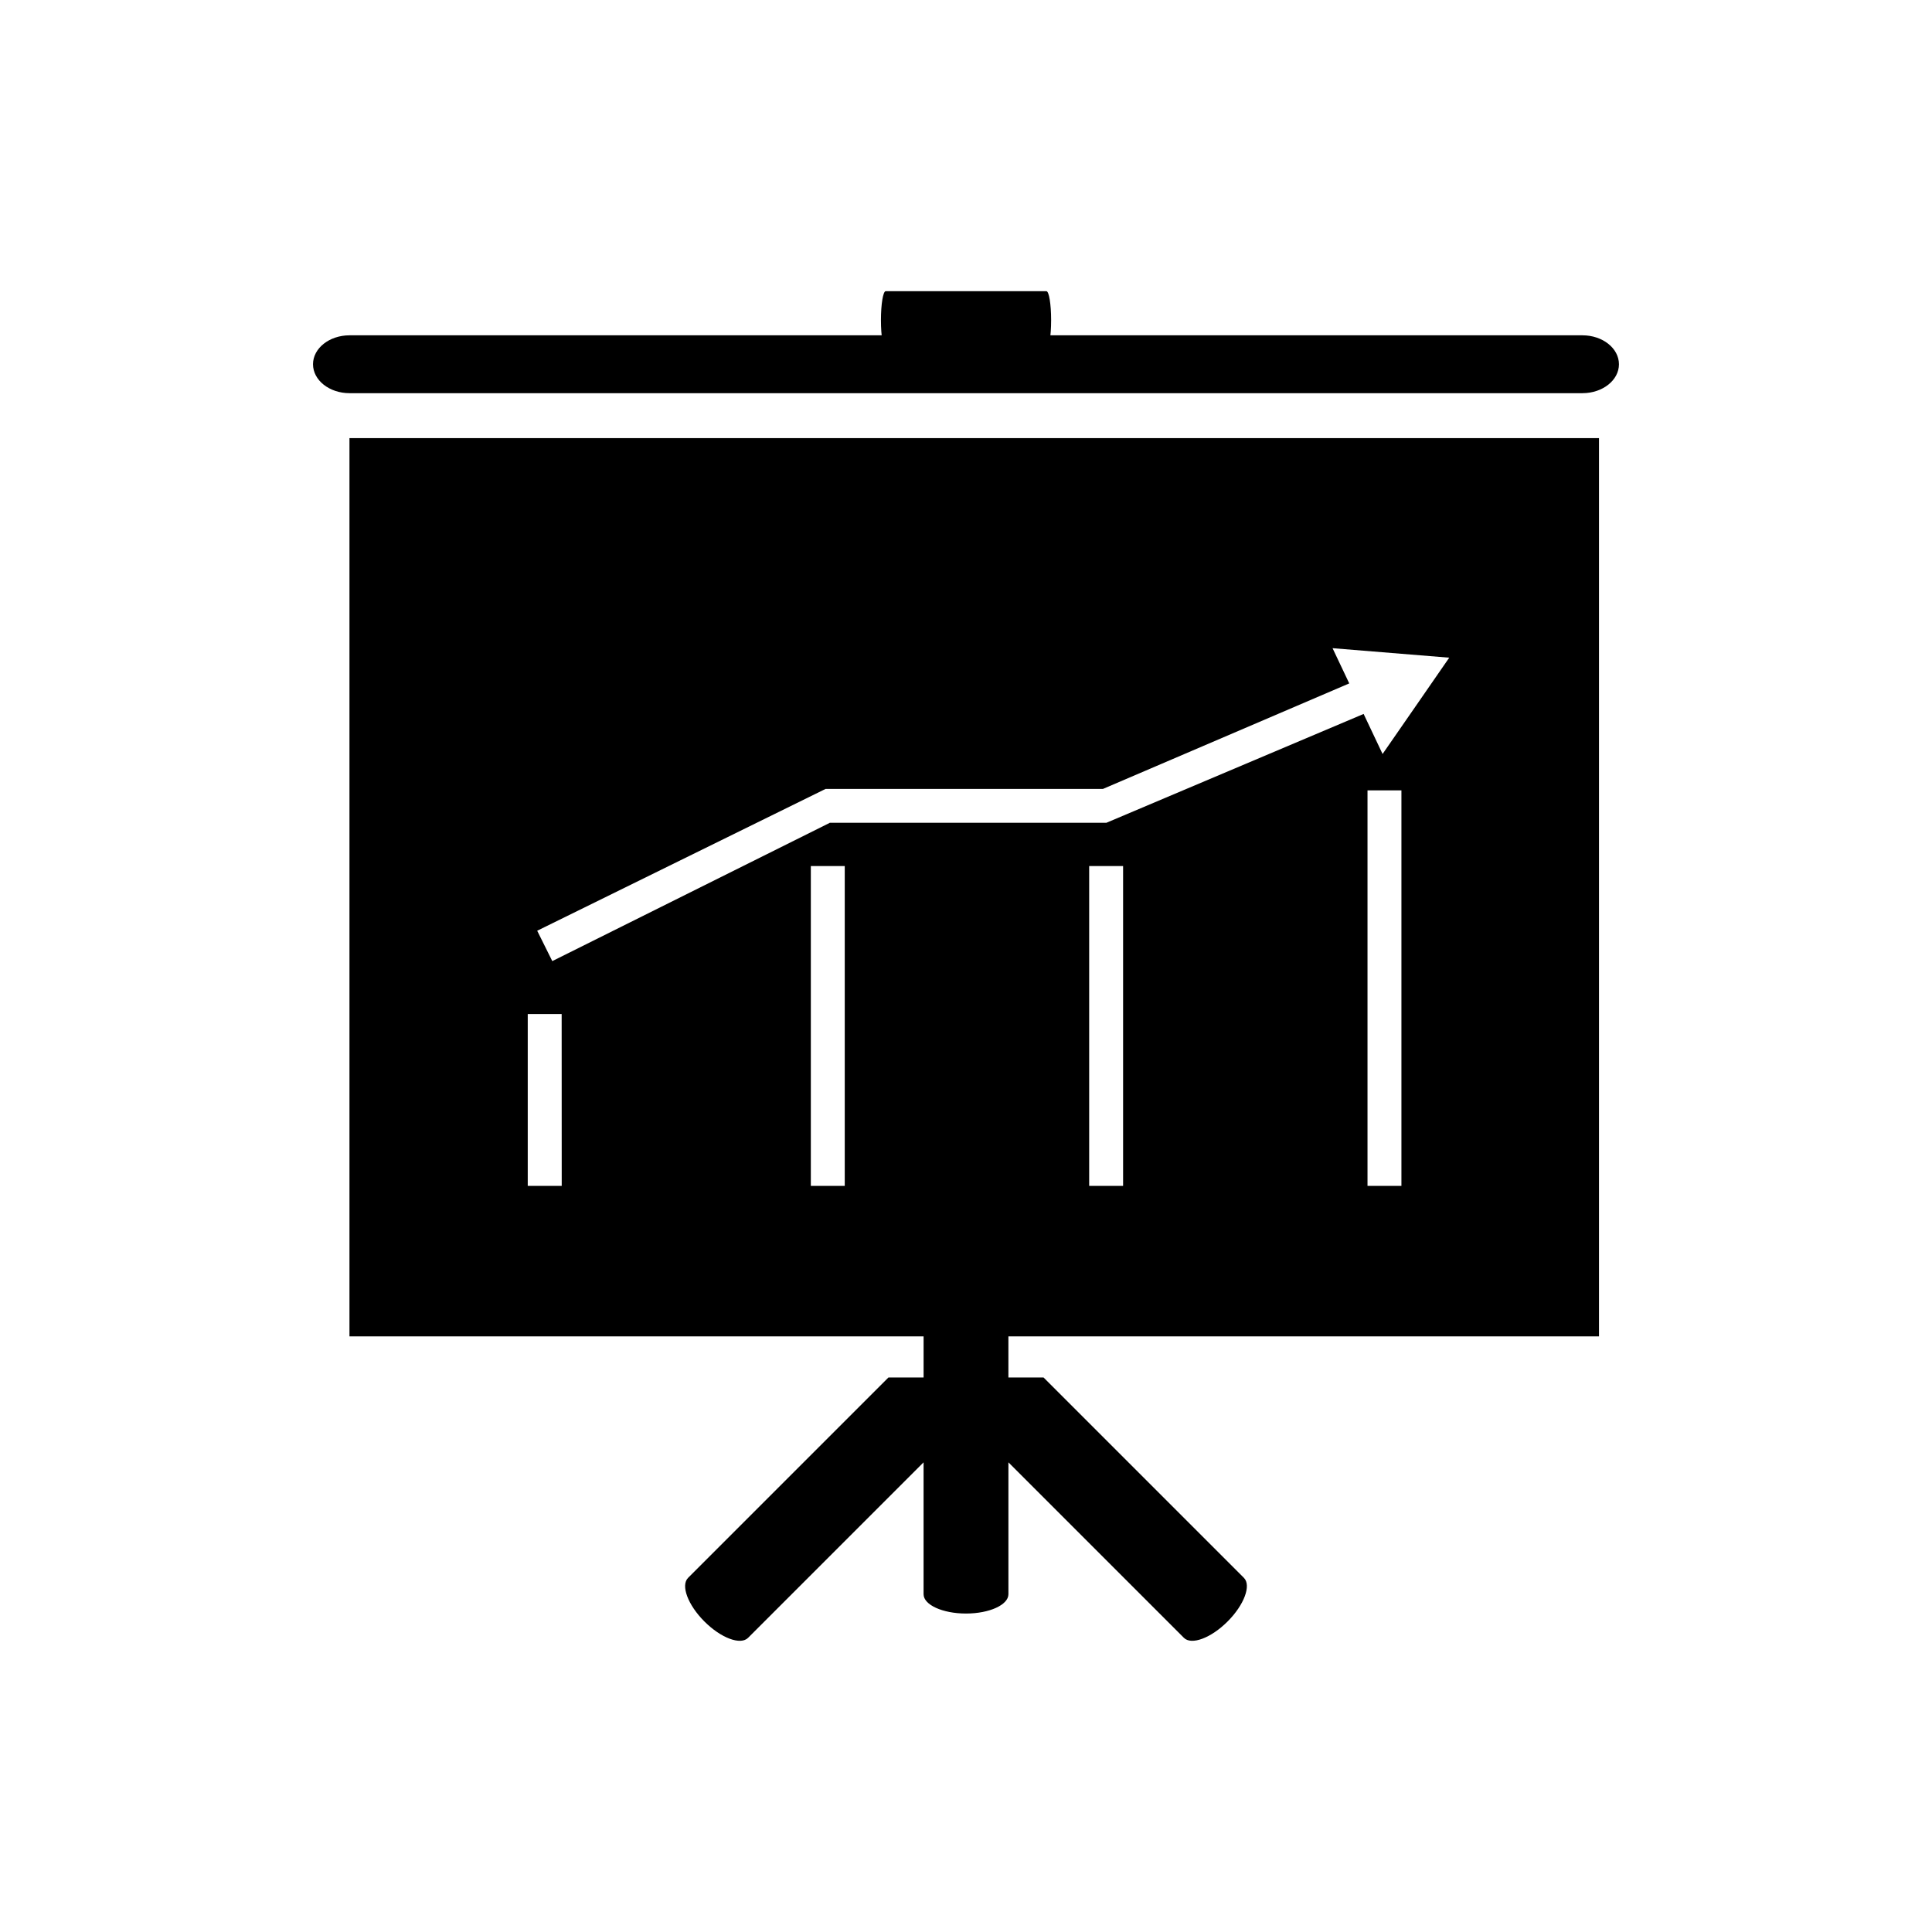 <?xml version="1.0" encoding="UTF-8"?>
<!-- Uploaded to: ICON Repo, www.svgrepo.com, Generator: ICON Repo Mixer Tools -->
<svg fill="#000000" width="800px" height="800px" version="1.1" viewBox="144 144 512 512" xmlns="http://www.w3.org/2000/svg">
 <g>
  <path d="m573.04 240.53c0 4.234-4.328 7.668-9.684 7.668h-326.72c-5.352 0-9.684-3.434-9.684-7.668s4.328-7.668 9.684-7.668h326.73c5.34 0 9.672 3.434 9.672 7.668z"/>
  <path d="m422.56 228.84c0 4.234-0.566 7.668-1.258 7.668h-42.586c-0.691 0-1.258-3.434-1.258-7.668s0.566-7.668 1.258-7.668h42.586c0.691-0.016 1.258 3.434 1.258 7.668z"/>
  <path d="m567.75 498.16v-238.05h-331.14v238.05h152.15v10.895h-9.32l-53.09 53.09c-2 2-0.062 7.18 4.328 11.57 4.394 4.394 9.574 6.328 11.57 4.328l46.508-46.508v34.953c0 2.816 5.039 5.117 11.242 5.117s11.242-2.297 11.242-5.117v-34.953l46.508 46.508c2 2 7.18 0.062 11.57-4.328 4.394-4.394 6.328-9.574 4.328-11.57l-53.09-53.09h-9.32v-10.895zm-126.12-39.883h-8.988v-84.766h8.988zm73.762 0h-8.988v-104.82h8.988zm-222.53 0h-9.004v-45.547h8.988zm75.004 0h-8.988v-84.766h8.988zm-4.012-96.195-73.492 36.621-4-8.047 76.422-37.582h73.508l65.273-27.961-4.426-9.336 30.922 2.516-8.832 12.77-8.832 12.754-5.023-10.613-68.172 28.844h-73.352z"/>
 </g>
</svg>